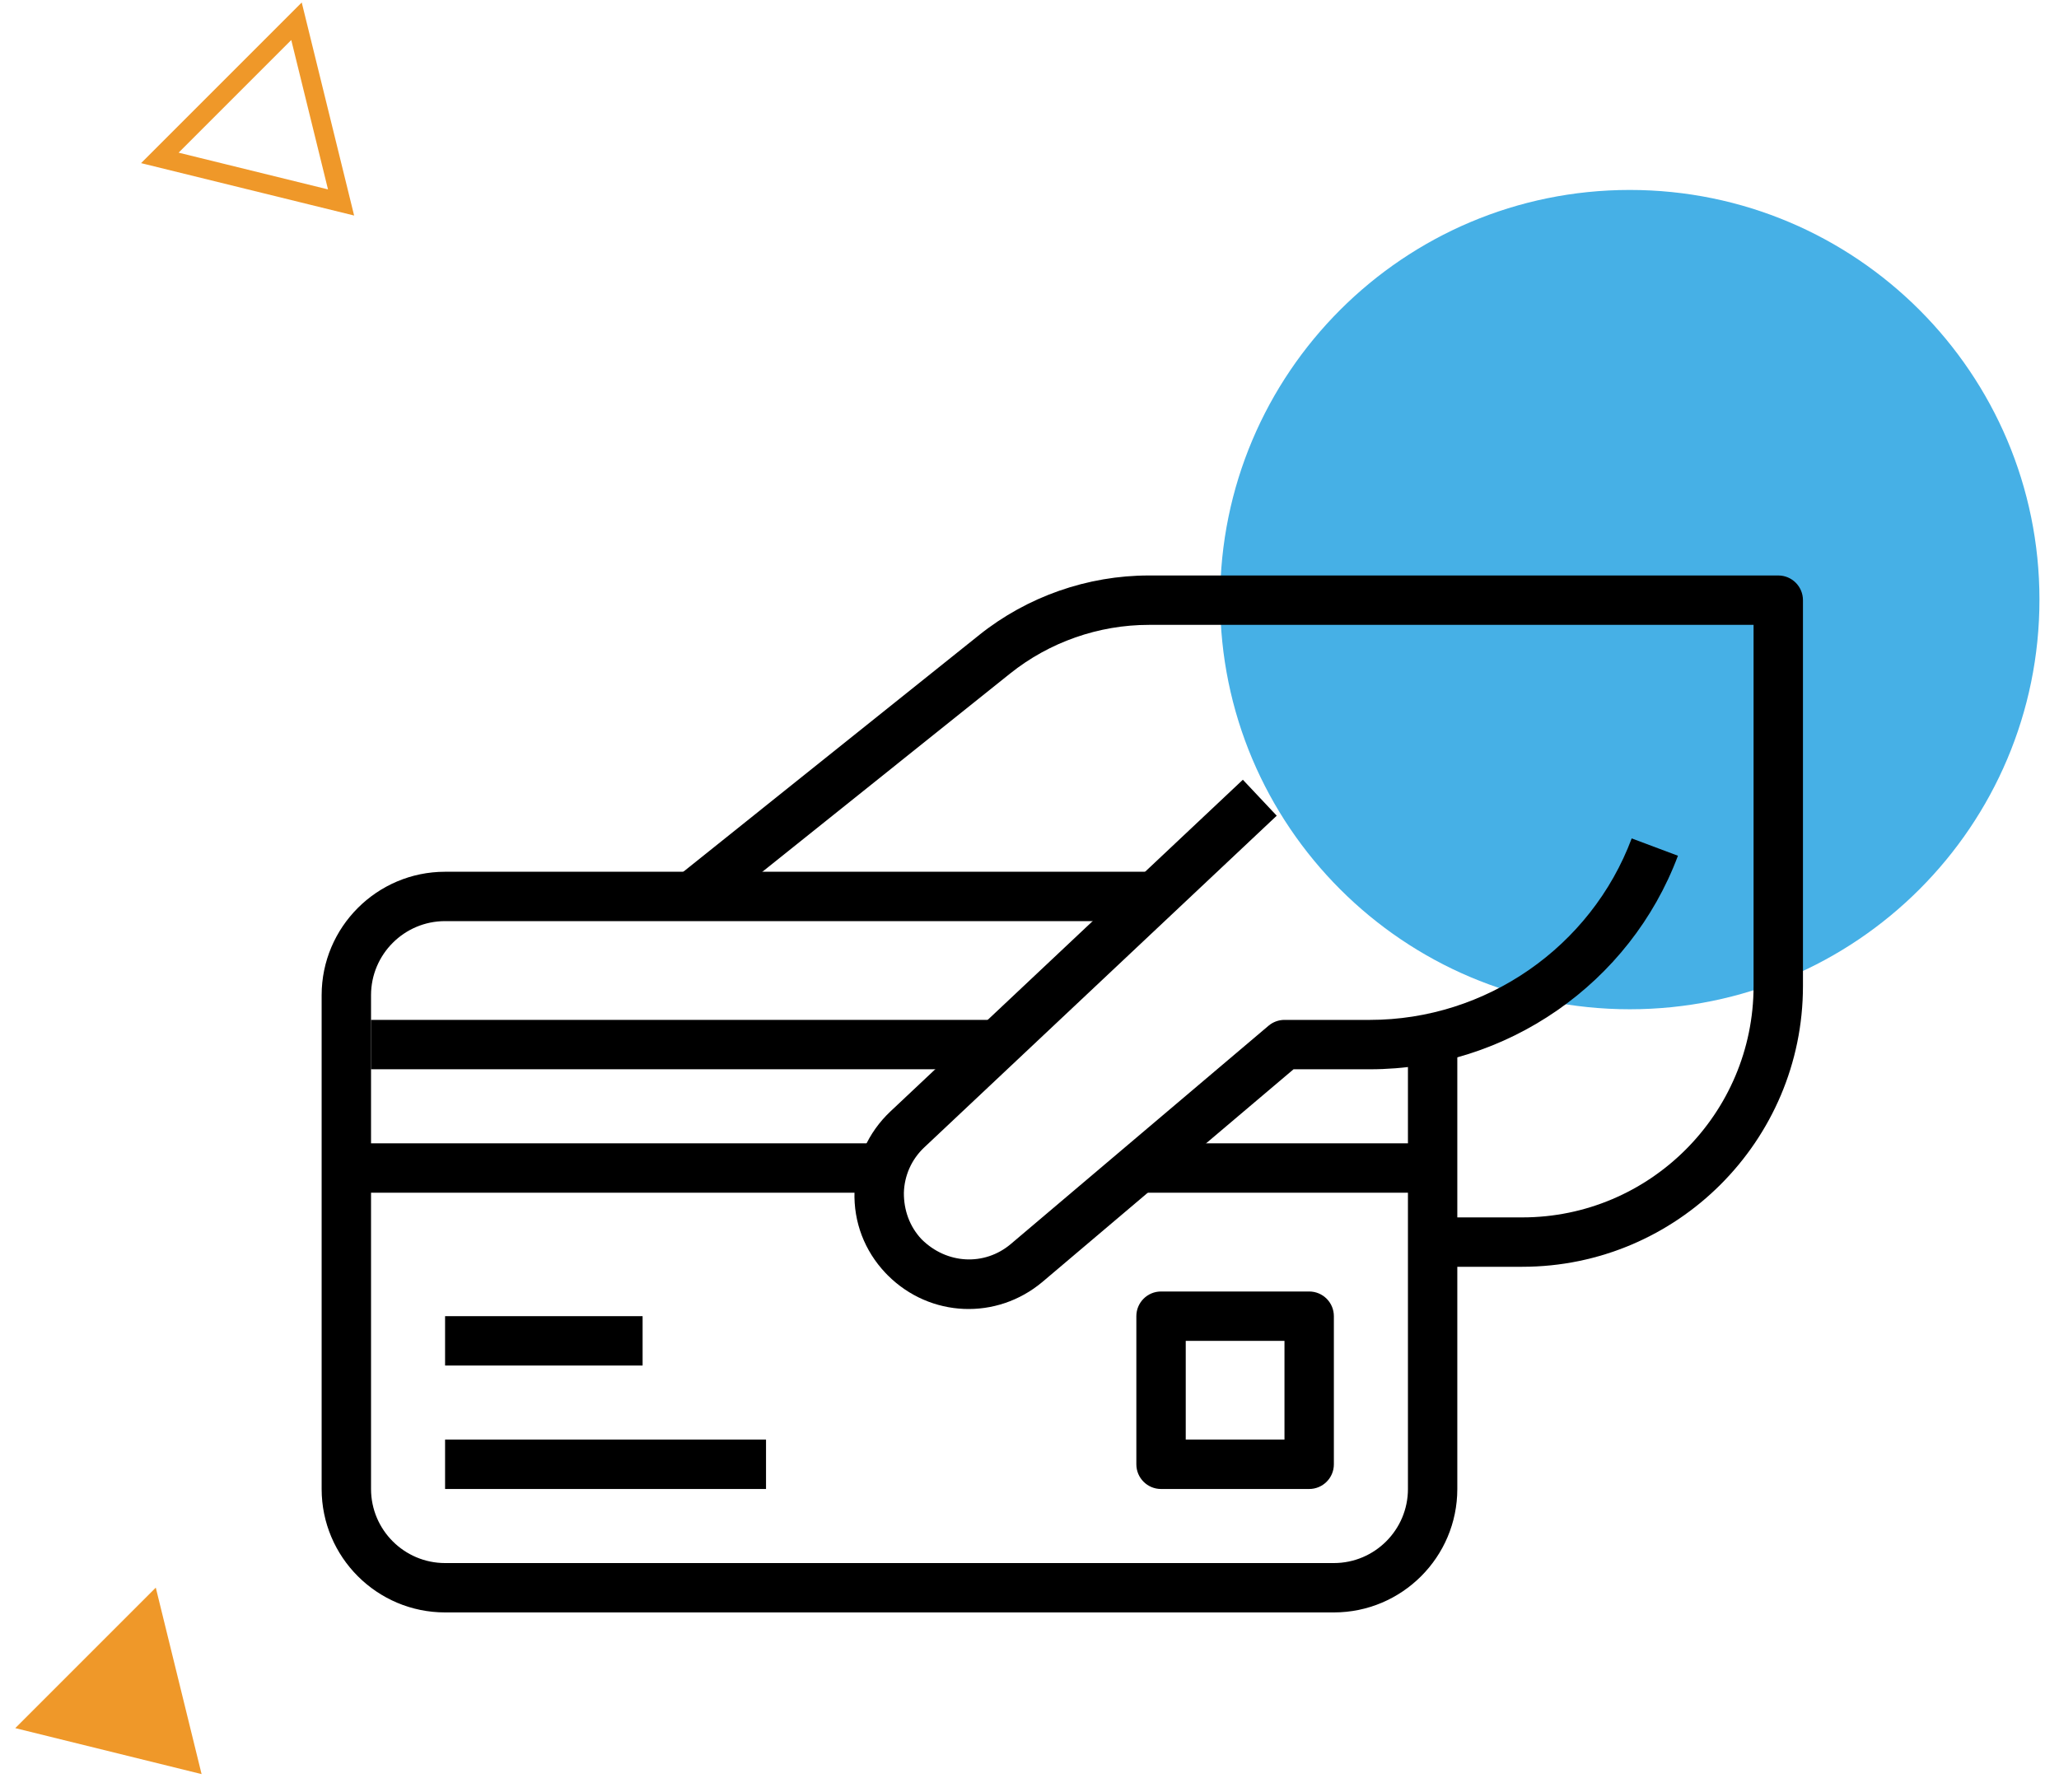 <svg width="85" height="74" viewBox="0 0 85 74" fill="none" xmlns="http://www.w3.org/2000/svg">
<path d="M84.193 24.755C84.193 34.097 76.623 41.668 67.281 41.668C57.944 41.668 50.37 34.097 50.37 24.755C50.37 15.412 57.944 7.842 67.281 7.842C76.623 7.842 84.193 15.417 84.193 24.755Z" fill="#46B0E6"/>
<path d="M14.08 8.359L6.599 6.519L12.24 0.877L14.08 8.359Z" stroke="#EF9829" stroke-width="0.79" stroke-miterlimit="10"/>
<path d="M8.322 73.245L0.63 71.347L6.431 65.546L8.322 73.245Z" fill="#EF9829"/>
<path d="M70.864 19.582L67.083 15.801L63.302 19.582L67.083 23.363L70.864 19.582Z" stroke="#46B0E6" stroke-width="0.79" stroke-miterlimit="10" stroke-linejoin="round"/>
<path d="M13.278 41.088L13.278 61.474C13.278 64.284 15.564 66.57 18.374 66.57L55.065 66.57C57.875 66.57 60.161 64.284 60.161 61.474L60.161 43.126L58.123 43.126L58.123 61.474C58.123 63.16 56.751 64.532 55.065 64.532L18.374 64.532C16.689 64.532 15.317 63.16 15.317 61.474L15.317 41.087C15.317 39.401 16.689 38.029 18.374 38.029L47.931 38.029L47.931 35.991L18.374 35.991C15.564 35.991 13.278 38.277 13.278 41.088Z" fill="black"/>
<path d="M40.425 26.215L27.93 36.214L29.204 37.807L41.699 27.808C43.319 26.511 45.355 25.797 47.431 25.798L72.391 25.798L72.391 40.71C72.391 45.976 68.108 50.261 62.842 50.261L59.142 50.261L59.142 52.3L62.842 52.3C69.231 52.3 74.43 47.1 74.43 40.71L74.43 24.779C74.43 24.215 73.974 23.759 73.411 23.759L47.432 23.759C44.897 23.758 42.408 24.63 40.425 26.215Z" fill="black"/>
<path d="M37.314 49.246C37.334 48.531 37.632 47.865 38.151 47.375L52.706 33.677L51.308 32.192L36.753 45.892C35.837 46.757 35.312 47.929 35.276 49.188C35.233 50.462 35.697 51.647 36.552 52.552C36.563 52.563 36.641 52.645 36.652 52.655C38.399 54.397 41.141 54.514 43.034 52.925L53.4 44.146L56.553 44.146C62.185 44.147 67.294 40.605 69.269 35.33L67.36 34.614C65.682 39.097 61.339 42.108 56.553 42.107L53.026 42.107C52.786 42.107 52.551 42.193 52.367 42.349L41.72 51.367C40.645 52.269 39.085 52.202 38.044 51.163C37.553 50.643 37.309 49.964 37.314 49.246Z" fill="black"/>
<path d="M15.316 42.107L15.316 44.145L40.796 44.145L40.796 42.107L15.316 42.107Z" fill="black"/>
<path d="M46.911 47.203L46.911 49.242L59.142 49.242L59.142 47.203L46.911 47.203Z" fill="black"/>
<path d="M14.297 47.203L14.297 49.242L36.72 49.242L36.72 47.203L14.297 47.203Z" fill="black"/>
<path d="M18.374 59.435L18.374 61.474L31.623 61.474L31.623 59.435L18.374 59.435Z" fill="black"/>
<path d="M18.374 54.339L18.374 56.377L26.528 56.377L26.528 54.339L18.374 54.339Z" fill="black"/>
<path d="M46.911 54.339L46.911 60.455C46.911 61.017 47.367 61.474 47.93 61.474L54.045 61.474C54.609 61.474 55.065 61.017 55.065 60.455L55.065 54.339C55.065 53.776 54.609 53.32 54.045 53.32L47.93 53.32C47.367 53.32 46.911 53.776 46.911 54.339ZM53.026 55.358L53.026 59.435L48.95 59.435L48.95 55.358L53.026 55.358Z" fill="black"/>
</svg>
